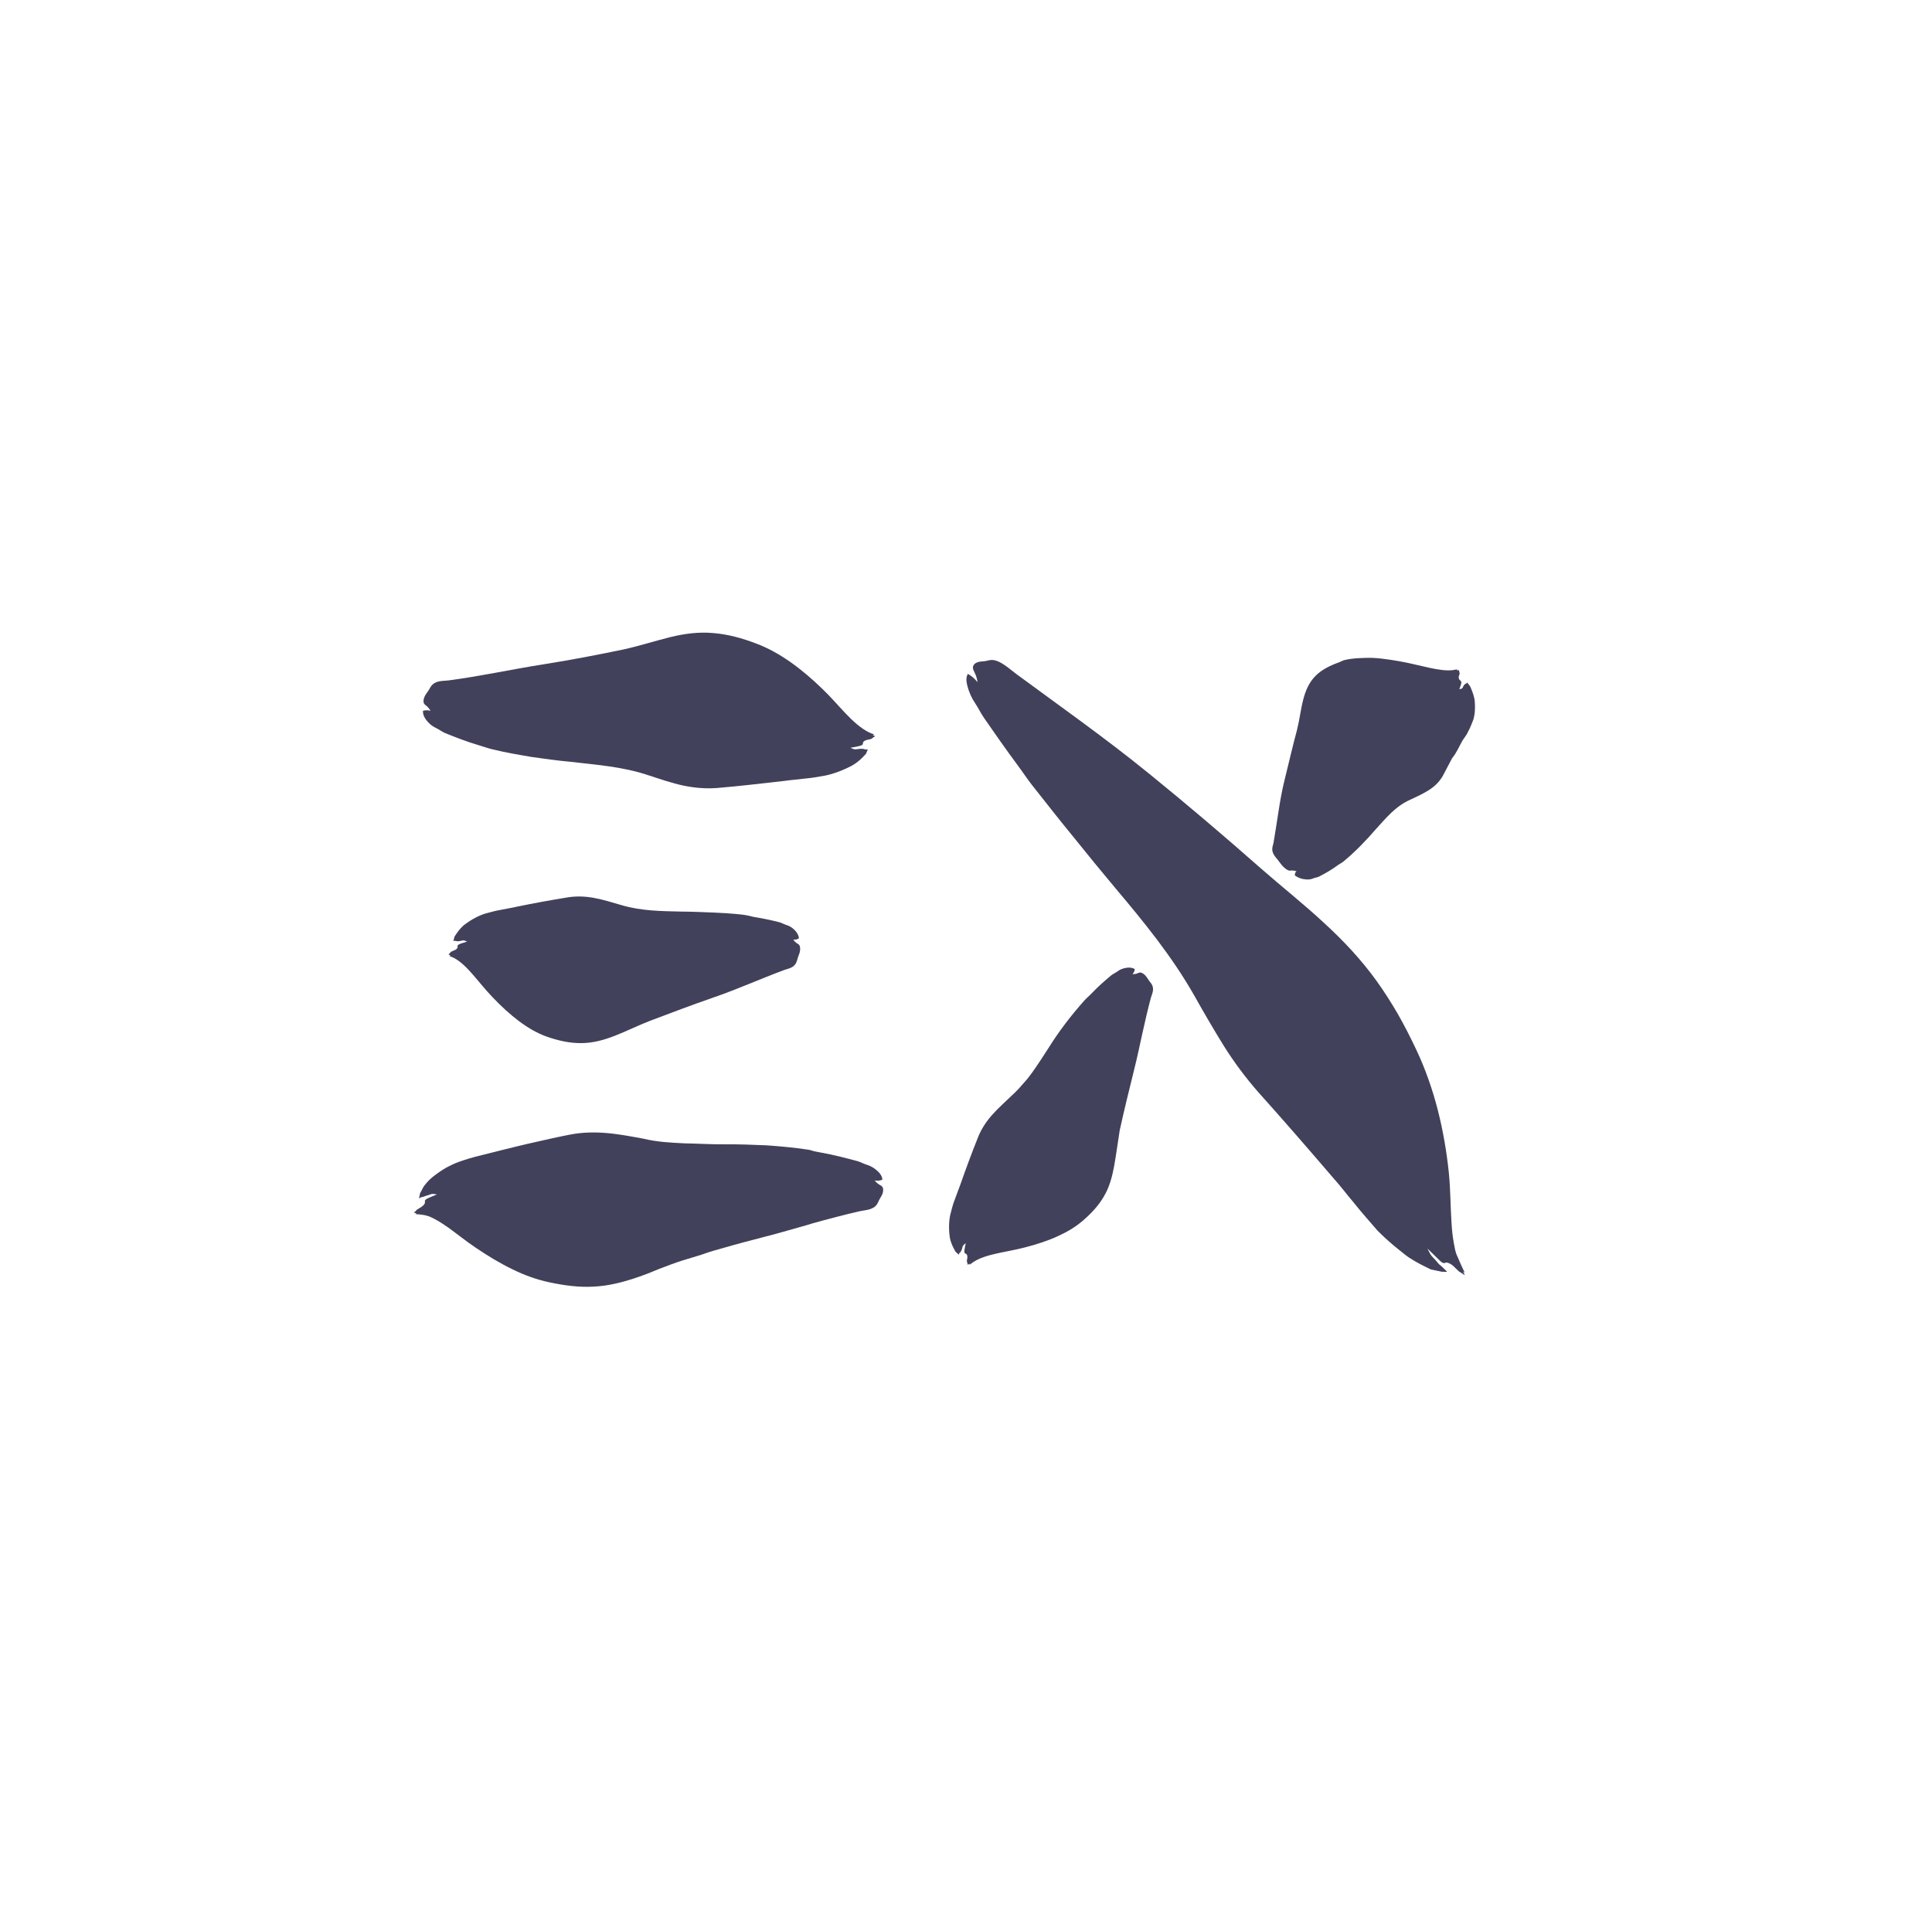 <svg width="129" height="128" viewBox="0 0 129 128" fill="none" xmlns="http://www.w3.org/2000/svg">
<path d="M97.734 85.012C97.69 84.927 97.693 84.891 97.734 84.938C97.9 85.128 97.723 84.856 97.535 84.426C97.444 84.195 97.337 83.983 97.248 83.763C97.162 83.543 97.127 83.295 97.08 83.055C96.988 82.579 96.941 82.089 96.914 81.583C96.847 80.576 96.853 79.508 96.743 78.352C96.447 75.495 95.781 72.682 94.579 70.13C94.195 69.316 93.791 68.515 93.349 67.741C92.904 66.971 92.429 66.225 91.918 65.512C90.89 64.086 89.693 62.809 88.411 61.639C87.035 60.359 85.559 59.195 84.175 57.981C81.727 55.821 79.245 53.712 76.717 51.659C73.805 49.292 70.779 47.164 67.861 45.012C67.419 44.69 66.775 44.057 66.194 44.074C66.062 44.076 65.938 44.123 65.808 44.145C65.636 44.175 65.459 44.167 65.294 44.217C65.128 44.266 64.97 44.393 64.962 44.569C64.957 44.696 65.026 44.811 65.081 44.927C65.18 45.128 65.244 45.342 65.269 45.56C65.095 45.331 64.874 45.141 64.625 45.001C64.487 45.224 64.52 45.521 64.586 45.785C64.694 46.215 64.879 46.625 65.128 46.991C65.338 47.299 65.484 47.63 65.697 47.935C66.438 49.006 67.184 50.074 67.96 51.12C68.275 51.541 68.568 51.992 68.886 52.399C69.812 53.572 70.729 54.745 71.674 55.895C72.605 57.056 73.547 58.204 74.501 59.344C76.383 61.576 78.245 63.86 79.718 66.442C80.367 67.601 81.031 68.74 81.71 69.838C82.398 70.934 83.161 71.958 83.998 72.916C85.687 74.796 87.328 76.692 88.967 78.602C89.478 79.169 89.934 79.777 90.431 80.364C90.909 80.966 91.415 81.528 91.962 82.166C92.307 82.519 92.692 82.868 93.1 83.212C93.305 83.383 93.515 83.554 93.731 83.722C93.838 83.804 93.943 83.889 94.057 83.966C94.175 84.041 94.297 84.115 94.416 84.189C94.75 84.39 95.101 84.561 95.383 84.699C95.463 84.732 95.516 84.776 95.607 84.79C95.692 84.806 95.773 84.823 95.85 84.839C96.002 84.869 96.14 84.897 96.262 84.927C96.372 84.93 96.477 84.935 96.582 84.938C96.61 84.938 96.635 84.933 96.588 84.891C96.444 84.751 96.38 84.693 96.267 84.58C96.237 84.553 96.204 84.522 96.162 84.49C96.118 84.457 96.068 84.421 96.029 84.363C95.941 84.255 95.825 84.115 95.645 83.936C95.524 83.818 95.447 83.644 95.308 83.38C95.576 83.639 95.773 83.823 95.944 83.997C96.085 84.137 96.19 84.247 96.284 84.308C96.391 84.357 96.458 84.371 96.488 84.338C96.524 84.302 96.599 84.297 96.726 84.349C96.789 84.377 96.867 84.415 96.955 84.473C97.033 84.539 97.121 84.622 97.226 84.729C97.4 84.894 97.436 84.933 97.483 84.952C97.541 84.977 97.635 85.051 97.685 85.084C97.757 85.123 97.87 85.249 97.734 85.012Z" fill="#41415B"/>
<path d="M30.023 63.772C30.067 63.786 30.081 63.813 30.054 63.819C29.943 63.847 30.09 63.863 30.302 63.968C31.206 64.441 31.933 65.603 32.878 66.585C34.052 67.821 35.265 68.782 36.484 69.219C37.263 69.495 38.037 69.668 38.797 69.66C39.556 69.662 40.303 69.462 41.035 69.178C41.831 68.867 42.615 68.476 43.397 68.173C44.787 67.642 46.183 67.122 47.584 66.632C49.197 66.082 50.784 65.363 52.364 64.777C52.602 64.686 53.003 64.656 53.174 64.265C53.213 64.177 53.237 64.067 53.268 63.965C53.309 63.833 53.367 63.72 53.401 63.582C53.434 63.445 53.442 63.26 53.387 63.148C53.348 63.068 53.287 63.04 53.232 63.007C53.135 62.949 53.047 62.861 52.967 62.746C53.094 62.768 53.226 62.74 53.348 62.66C53.318 62.432 53.21 62.272 53.102 62.157C52.928 61.967 52.734 61.84 52.536 61.782C52.37 61.736 52.212 61.634 52.047 61.59C51.461 61.438 50.875 61.323 50.286 61.226C50.167 61.191 50.049 61.163 49.927 61.141C49.808 61.116 49.687 61.094 49.571 61.08C48.894 61.006 48.217 60.965 47.54 60.937C46.863 60.91 46.186 60.88 45.509 60.877C44.179 60.844 42.839 60.844 41.485 60.442C40.88 60.263 40.278 60.081 39.684 59.968C39.09 59.856 38.504 59.834 37.923 59.924C36.777 60.112 35.638 60.315 34.502 60.552C34.16 60.632 33.814 60.681 33.466 60.756C33.118 60.813 32.781 60.904 32.402 61.009C31.966 61.144 31.493 61.394 31.048 61.724C30.894 61.84 30.75 61.994 30.634 62.143C30.512 62.286 30.429 62.435 30.349 62.545C30.324 62.636 30.302 62.724 30.28 62.809C30.275 62.831 30.272 62.858 30.297 62.845C30.382 62.801 30.424 62.845 30.496 62.853C30.567 62.864 30.67 62.861 30.891 62.803C30.965 62.781 31.051 62.828 31.189 62.88C31.026 62.933 30.91 62.969 30.805 63.002C30.634 63.059 30.537 63.112 30.551 63.205C30.567 63.318 30.493 63.414 30.236 63.505C30.134 63.547 30.109 63.56 30.092 63.588C30.07 63.624 30.02 63.659 29.998 63.684C29.973 63.72 29.899 63.739 30.023 63.772Z" fill="#41415B"/>
<path d="M27.738 81.002C27.796 81.005 27.818 81.027 27.782 81.041C27.638 81.088 27.835 81.085 28.122 81.112C28.274 81.129 28.423 81.159 28.572 81.206C28.722 81.253 28.871 81.332 29.02 81.407C29.316 81.564 29.609 81.751 29.904 81.96C30.496 82.384 31.098 82.877 31.759 83.32C32.582 83.879 33.405 84.374 34.218 84.765C35.033 85.169 35.84 85.45 36.641 85.626C37.664 85.846 38.669 85.981 39.645 85.921C40.623 85.879 41.576 85.632 42.516 85.315C43.024 85.142 43.533 84.944 44.038 84.729C44.547 84.536 45.053 84.341 45.561 84.178C46.011 84.041 46.465 83.909 46.921 83.763C47.374 83.589 47.83 83.474 48.288 83.342C49.203 83.075 50.123 82.838 51.049 82.596C51.582 82.464 52.115 82.312 52.649 82.161C53.182 82.001 53.713 81.872 54.249 81.699C54.782 81.547 55.315 81.407 55.849 81.269C56.382 81.132 56.915 80.994 57.449 80.878C57.772 80.807 58.303 80.809 58.559 80.421C58.617 80.333 58.659 80.221 58.709 80.121C58.775 79.989 58.861 79.879 58.916 79.739C58.974 79.599 58.996 79.411 58.932 79.287C58.886 79.199 58.808 79.166 58.739 79.128C58.615 79.059 58.502 78.957 58.402 78.831C58.573 78.866 58.75 78.85 58.919 78.781C58.897 78.541 58.764 78.368 58.629 78.236C58.407 78.021 58.159 77.87 57.894 77.79C57.672 77.724 57.471 77.603 57.247 77.54C56.468 77.333 55.683 77.124 54.89 76.984C54.73 76.956 54.569 76.923 54.406 76.89C54.246 76.86 54.086 76.783 53.928 76.772C53.011 76.634 52.093 76.549 51.176 76.486C50.256 76.447 49.336 76.411 48.416 76.419C47.512 76.43 46.603 76.367 45.691 76.353C44.779 76.307 43.864 76.265 42.936 76.037C42.11 75.888 41.281 75.726 40.468 75.663C39.653 75.597 38.849 75.616 38.062 75.77C37.282 75.921 36.509 76.095 35.74 76.271C34.969 76.439 34.207 76.634 33.441 76.821C32.98 76.937 32.518 77.055 32.051 77.171C31.584 77.281 31.131 77.416 30.634 77.592C30.346 77.699 30.048 77.84 29.752 78.002C29.457 78.178 29.164 78.379 28.882 78.605C28.686 78.762 28.509 78.954 28.371 79.131C28.296 79.208 28.241 79.326 28.188 79.425C28.139 79.524 28.092 79.615 28.047 79.695C28.025 79.797 28.003 79.893 27.984 79.989C27.978 80.014 27.978 80.042 28.009 80.017C28.116 79.934 28.169 79.948 28.263 79.923C28.31 79.915 28.362 79.876 28.445 79.857C28.528 79.838 28.633 79.802 28.777 79.75C28.874 79.711 28.992 79.739 29.18 79.764C28.97 79.852 28.818 79.915 28.683 79.97C28.572 80.02 28.484 80.058 28.431 80.105C28.379 80.16 28.357 80.207 28.371 80.251C28.401 80.353 28.318 80.504 27.998 80.686C27.871 80.771 27.837 80.774 27.818 80.807C27.793 80.845 27.732 80.892 27.702 80.92C27.669 80.966 27.569 81.002 27.738 81.002Z" fill="#41415B"/>
<path d="M97.337 44.762C97.301 44.773 97.267 44.759 97.278 44.739C97.32 44.665 97.221 44.723 97.01 44.751C96.129 44.866 94.794 44.398 93.468 44.164C93.053 44.09 92.653 44.029 92.266 43.985C92.075 43.966 91.882 43.944 91.702 43.936C91.525 43.93 91.354 43.928 91.188 43.933C90.862 43.947 90.525 43.955 90.229 43.996C90.08 44.016 89.934 44.043 89.796 44.074C89.663 44.109 89.55 44.164 89.439 44.219C88.804 44.445 88.234 44.728 87.831 45.144C87.419 45.554 87.179 46.099 87.021 46.702C86.85 47.357 86.77 48.078 86.607 48.725C86.3 49.859 86.037 51.026 85.75 52.174C85.587 52.84 85.468 53.531 85.361 54.227C85.25 54.921 85.148 55.617 85.032 56.294C84.996 56.498 84.83 56.751 85.098 57.147C85.159 57.238 85.247 57.334 85.322 57.428C85.419 57.552 85.493 57.67 85.604 57.794C85.712 57.918 85.874 58.061 86.002 58.116C86.093 58.155 86.148 58.141 86.203 58.135C86.303 58.124 86.427 58.141 86.571 58.185C86.488 58.24 86.449 58.336 86.46 58.466C86.681 58.623 86.878 58.68 87.035 58.708C87.292 58.752 87.502 58.741 87.651 58.672C87.776 58.614 87.944 58.603 88.063 58.543C88.486 58.328 88.889 58.097 89.254 57.83C89.395 57.717 89.58 57.637 89.715 57.522C90.506 56.867 91.205 56.137 91.865 55.375C92.537 54.645 93.153 53.855 94.164 53.404C94.612 53.198 95.057 52.991 95.441 52.741C95.825 52.49 96.132 52.182 96.347 51.794C96.552 51.406 96.754 51.018 96.958 50.632C97.234 50.308 97.406 49.895 97.616 49.515C97.746 49.286 97.928 49.102 98.03 48.849C98.16 48.618 98.257 48.364 98.365 48.084C98.478 47.748 98.511 47.305 98.469 46.82C98.453 46.65 98.4 46.457 98.342 46.286C98.287 46.113 98.21 45.959 98.16 45.835C98.099 45.755 98.044 45.681 97.986 45.607C97.969 45.587 97.95 45.565 97.945 45.587C97.928 45.659 97.875 45.651 97.826 45.681C97.779 45.711 97.726 45.769 97.66 45.931C97.638 45.986 97.555 46 97.439 46.033C97.48 45.909 97.513 45.819 97.541 45.736C97.585 45.601 97.591 45.51 97.508 45.45C97.411 45.378 97.356 45.254 97.439 45.067C97.464 44.987 97.469 44.965 97.455 44.938C97.439 44.899 97.436 44.85 97.43 44.819C97.408 44.775 97.439 44.726 97.337 44.762Z" fill="#41415B"/>
<path d="M58.344 49.124C58.289 49.108 58.272 49.08 58.311 49.072C58.455 49.047 58.269 49.031 58.004 48.898C56.893 48.334 56.053 47.104 54.92 46.014C53.514 44.649 52.035 43.556 50.516 42.986C49.546 42.612 48.579 42.35 47.617 42.276C46.658 42.188 45.699 42.315 44.749 42.549C43.718 42.805 42.696 43.135 41.679 43.361C39.88 43.738 38.073 44.082 36.249 44.371C34.149 44.701 32.043 45.166 29.932 45.441C29.614 45.483 29.106 45.422 28.805 45.799C28.735 45.885 28.683 45.997 28.622 46.096C28.542 46.226 28.445 46.333 28.371 46.474C28.296 46.614 28.249 46.807 28.296 46.941C28.329 47.038 28.401 47.082 28.462 47.129C28.572 47.214 28.669 47.332 28.747 47.475C28.586 47.418 28.412 47.418 28.241 47.47C28.233 47.723 28.338 47.919 28.451 48.07C28.636 48.318 28.86 48.502 29.106 48.615C29.31 48.708 29.493 48.857 29.703 48.948C30.432 49.245 31.173 49.531 31.924 49.754C32.228 49.84 32.535 49.958 32.836 50.03C33.712 50.247 34.591 50.396 35.472 50.547C36.354 50.674 37.238 50.797 38.122 50.877C39.86 51.081 41.604 51.199 43.323 51.783C44.091 52.031 44.859 52.3 45.619 52.46C46.379 52.62 47.142 52.683 47.899 52.622C48.65 52.559 49.394 52.485 50.137 52.402C50.878 52.32 51.615 52.237 52.356 52.152C52.804 52.088 53.246 52.058 53.696 52C54.147 51.962 54.586 51.888 55.075 51.799C55.642 51.687 56.266 51.453 56.86 51.142C57.067 51.032 57.264 50.883 57.424 50.74C57.59 50.599 57.708 50.453 57.819 50.346C57.858 50.258 57.894 50.173 57.929 50.087C57.938 50.065 57.946 50.038 57.91 50.046C57.797 50.074 57.747 50.032 57.659 50.016C57.568 49.999 57.435 49.997 57.15 50.041C57.053 50.057 56.946 50.005 56.777 49.941C56.987 49.9 57.139 49.87 57.277 49.843C57.501 49.796 57.628 49.746 57.617 49.653C57.606 49.542 57.711 49.43 58.043 49.38C58.178 49.352 58.209 49.333 58.231 49.309C58.261 49.273 58.327 49.237 58.361 49.212C58.402 49.182 58.499 49.165 58.344 49.124Z" fill="#41415B"/>
<path d="M64.686 84.418C64.722 84.388 64.752 84.388 64.744 84.415C64.711 84.52 64.802 84.404 65.001 84.275C65.838 83.727 67.167 83.636 68.436 83.303C69.231 83.1 69.964 82.86 70.602 82.566C71.249 82.276 71.807 81.941 72.268 81.547C72.857 81.043 73.36 80.504 73.711 79.89C74.075 79.282 74.26 78.586 74.393 77.865C74.534 77.08 74.636 76.279 74.763 75.489C75.059 74.129 75.396 72.778 75.733 71.41C75.932 70.623 76.098 69.817 76.275 69.018C76.452 68.217 76.634 67.425 76.841 66.643C76.905 66.406 77.104 66.079 76.899 65.729C76.852 65.649 76.781 65.57 76.722 65.49C76.645 65.385 76.59 65.278 76.504 65.176C76.419 65.074 76.28 64.967 76.164 64.948C76.079 64.934 76.026 64.967 75.968 64.992C75.869 65.036 75.75 65.058 75.614 65.055C75.706 64.967 75.758 64.848 75.769 64.711C75.576 64.609 75.393 64.606 75.241 64.626C74.996 64.659 74.785 64.738 74.625 64.862C74.49 64.967 74.321 65.033 74.191 65.14C73.738 65.517 73.296 65.911 72.893 66.332C72.735 66.505 72.539 66.659 72.387 66.833C71.497 67.835 70.688 68.892 69.986 70.023C69.629 70.568 69.281 71.124 68.894 71.658C68.797 71.79 68.698 71.922 68.593 72.054C68.485 72.181 68.372 72.305 68.261 72.431C68.046 72.687 67.811 72.93 67.554 73.163C67.33 73.375 67.106 73.587 66.885 73.799C66.661 74.011 66.446 74.226 66.25 74.449C65.852 74.895 65.534 75.379 65.316 75.916C64.887 76.981 64.495 78.049 64.117 79.122C64.003 79.45 63.87 79.764 63.757 80.091C63.63 80.413 63.542 80.746 63.45 81.118C63.357 81.555 63.34 82.076 63.415 82.61C63.442 82.797 63.508 82.992 63.58 83.157C63.65 83.328 63.738 83.466 63.796 83.584C63.862 83.644 63.923 83.702 63.987 83.763C64.003 83.777 64.025 83.793 64.028 83.766C64.039 83.675 64.092 83.658 64.136 83.603C64.18 83.548 64.224 83.457 64.277 83.24C64.293 83.166 64.373 83.113 64.481 83.02C64.451 83.182 64.429 83.298 64.407 83.405C64.376 83.578 64.379 83.686 64.465 83.716C64.567 83.752 64.628 83.867 64.57 84.115C64.553 84.22 64.553 84.245 64.567 84.272C64.586 84.308 64.594 84.366 64.603 84.396C64.617 84.434 64.589 84.503 64.686 84.418Z" fill="#41415B"/>
</svg>

